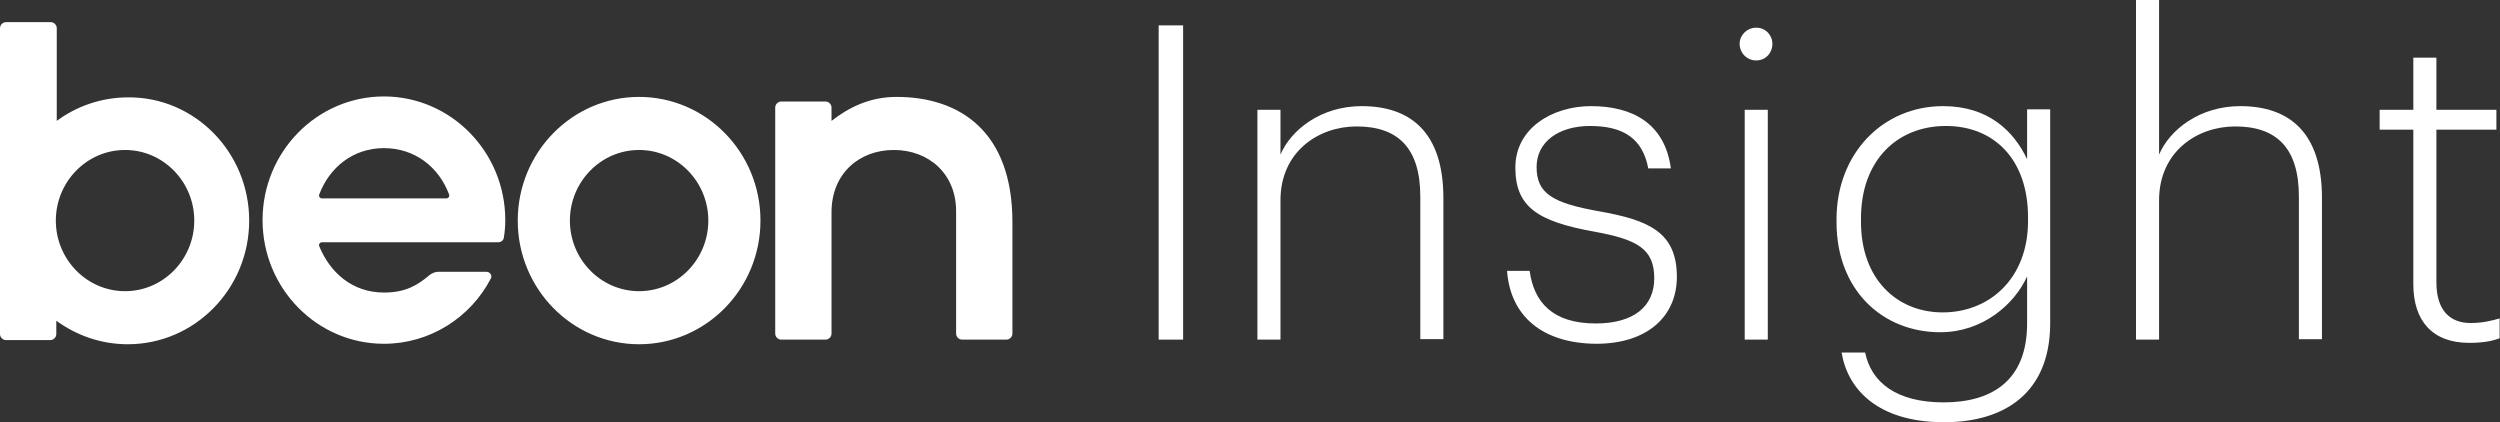 <?xml version="1.0" encoding="UTF-8"?> <svg xmlns="http://www.w3.org/2000/svg" width="225" height="38" viewBox="0 0 225 38" fill="none"><rect x="0" y="0" width="225" height="38" fill="#333333" stroke="none"/><path d="M104.28 2.284H106.481V30.566H104.28V2.284Z" fill="white"></path><path d="M113.167 9.884H115.243V13.912C116.199 11.67 118.898 9.552 122.553 9.552C126.955 9.552 129.904 11.919 129.904 17.816V30.524H127.827V17.692C127.827 13.29 125.792 11.379 122.096 11.379C118.649 11.379 115.243 13.663 115.243 18.024V30.566H113.167V9.884Z" fill="white"></path><path d="M135.635 24.378H137.67C138.044 27.202 139.746 29.112 143.609 29.112C147.097 29.112 148.883 27.534 148.883 25.043C148.883 22.384 147.346 21.554 143.484 20.848C138.417 19.934 136.382 18.647 136.382 15.075C136.382 11.545 139.705 9.552 143.193 9.552C146.889 9.552 149.838 11.088 150.378 15.158H148.343C147.845 12.5 146.142 11.338 143.11 11.338C140.245 11.338 138.293 12.791 138.293 15.034C138.293 17.401 139.705 18.273 143.941 19.021C148.384 19.81 150.918 20.89 150.918 24.918C150.918 28.406 148.343 30.94 143.65 30.94C138.708 30.898 135.925 28.365 135.635 24.378Z" fill="white"></path><path d="M156.567 3.945C156.567 3.156 157.232 2.492 158.062 2.492C158.893 2.492 159.516 3.156 159.516 3.945C159.516 4.776 158.893 5.44 158.062 5.44C157.232 5.44 156.567 4.776 156.567 3.945ZM157.024 9.884H159.101V30.566H157.024V9.884Z" fill="white"></path><path d="M165.745 31.729H167.863C168.403 34.387 170.645 36.214 174.923 36.214C179.367 36.214 182.44 34.179 182.44 29.112V24.876C181.319 27.368 178.453 29.901 174.632 29.901C169.358 29.901 165.288 26.039 165.288 20.017V19.727C165.288 13.829 169.441 9.552 174.882 9.552C178.951 9.552 181.236 11.794 182.44 14.328V9.842H184.516V29.195C184.475 35.3 180.488 38 174.965 38C169.026 38 166.285 35.051 165.745 31.729ZM182.523 19.893V19.561C182.523 14.328 179.45 11.338 175.131 11.338C170.687 11.338 167.489 14.494 167.489 19.644V19.976C167.489 25.125 170.729 28.116 174.84 28.116C179.035 28.116 182.523 25.084 182.523 19.893Z" fill="white"></path><path d="M192.24 0H194.317V13.913C195.272 11.67 197.971 9.552 201.626 9.552C206.028 9.552 208.977 11.919 208.977 17.816V30.525H206.9V17.692C206.9 13.29 204.865 11.379 201.169 11.379C197.722 11.379 194.317 13.663 194.317 18.024V30.566H192.24V0Z" fill="white"></path><path d="M217.2 25.583V11.67H214.168V9.884H217.2V5.191H219.276V9.884H224.675V11.67H219.276V25.416C219.276 27.908 220.481 29.071 222.349 29.071C223.429 29.071 224.26 28.863 224.966 28.656V30.442C224.301 30.691 223.512 30.857 222.225 30.857C218.944 30.857 217.2 28.905 217.2 25.583Z" fill="white"></path><path d="M57.519 8.722C51.497 8.722 46.597 13.705 46.597 19.852C46.597 25.998 51.497 30.982 57.519 30.982C63.541 30.982 68.442 25.998 68.442 19.852C68.442 13.705 63.541 8.722 57.519 8.722ZM63.749 19.852C63.749 23.34 60.966 26.206 57.519 26.206C54.072 26.206 51.29 23.34 51.29 19.852C51.29 16.363 54.072 13.498 57.519 13.498C60.966 13.498 63.749 16.363 63.749 19.852ZM22.426 19.852C22.426 25.998 17.526 30.982 11.504 30.982C9.095 30.982 6.894 30.193 5.067 28.864V30.068C5.067 30.359 4.817 30.608 4.527 30.608H0.54C0.249 30.608 0 30.359 0 30.068V2.534C0 2.243 0.249 1.994 0.54 1.994H4.568C4.859 1.994 5.108 2.243 5.108 2.534V10.881C6.894 9.552 9.137 8.763 11.545 8.763C17.526 8.722 22.426 13.705 22.426 19.852ZM11.255 13.498C7.808 13.498 5.025 16.363 5.025 19.852C5.025 23.34 7.808 26.206 11.255 26.206C14.702 26.206 17.484 23.34 17.484 19.852C17.484 16.363 14.702 13.498 11.255 13.498ZM28.739 17.484C29.652 15.076 31.77 13.331 34.553 13.331C37.336 13.331 39.495 15.034 40.409 17.484C40.492 17.651 40.367 17.858 40.16 17.858H28.988C28.78 17.858 28.656 17.651 28.739 17.484ZM43.773 24.461H39.454C39.163 24.461 38.872 24.586 38.664 24.752C37.585 25.666 36.505 26.33 34.553 26.33C31.687 26.33 29.694 24.503 28.739 22.177C28.656 22.011 28.78 21.803 28.988 21.803H44.852C45.102 21.803 45.351 21.596 45.351 21.347C45.434 20.848 45.475 20.35 45.475 19.81C45.475 13.664 40.575 8.68 34.553 8.68C28.531 8.68 23.631 13.664 23.631 19.81C23.631 25.956 28.531 30.94 34.553 30.94C38.706 30.94 42.361 28.573 44.188 25.043C44.313 24.794 44.105 24.461 43.773 24.461ZM80.444 13.498C77.329 13.498 74.837 15.616 74.837 19.104V30.026C74.837 30.317 74.588 30.566 74.297 30.566H70.31C70.02 30.566 69.77 30.317 69.77 30.026V9.677C69.77 9.386 70.02 9.137 70.31 9.137H74.297C74.588 9.137 74.837 9.386 74.837 9.677V10.881C76.332 9.718 78.201 8.722 80.693 8.722C86.341 8.722 91.117 11.795 91.117 19.976V30.026C91.117 30.317 90.868 30.566 90.577 30.566H86.59C86.299 30.566 86.05 30.317 86.05 30.026V19.104C86.092 15.616 83.558 13.498 80.444 13.498Z" fill="white"></path></svg> 